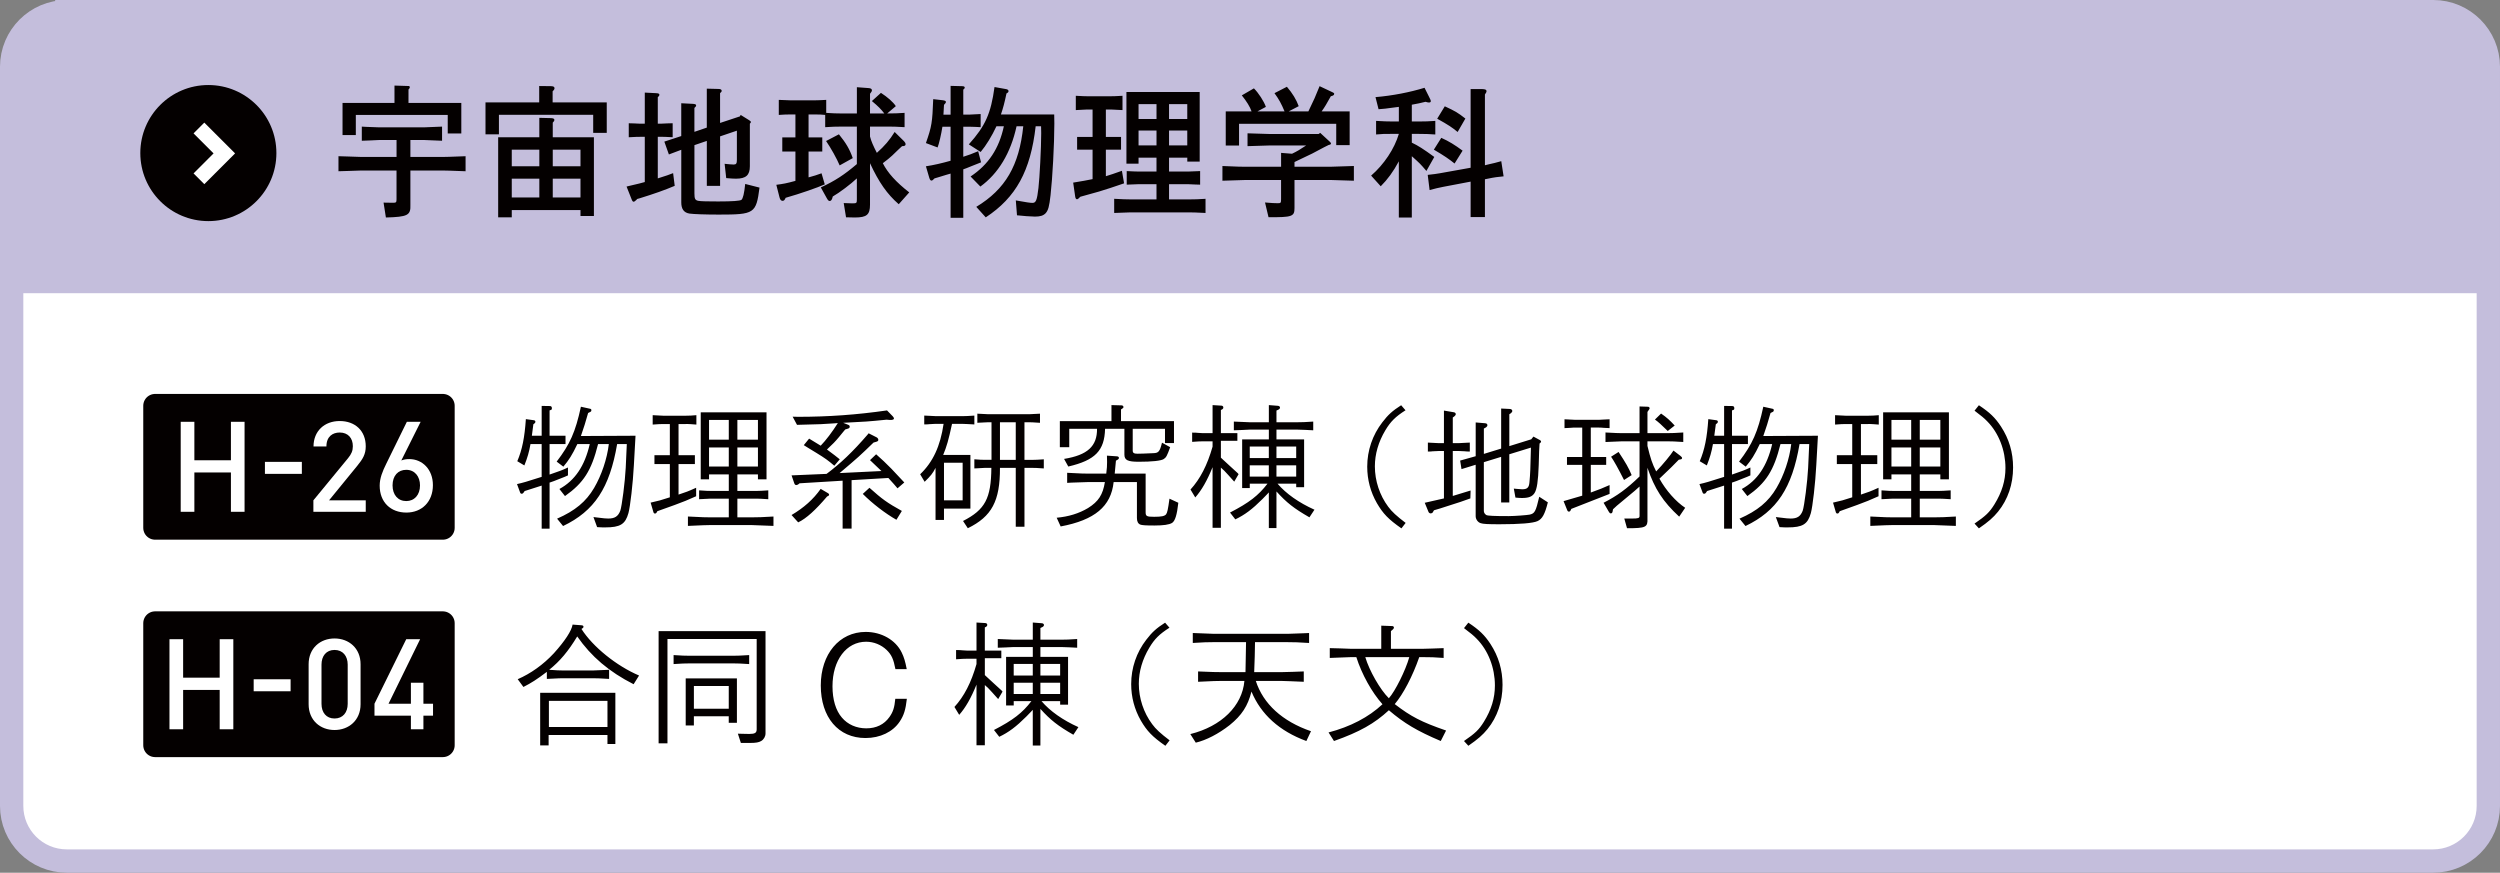 <?xml version="1.0" encoding="utf-8"?>
<!-- Generator: Adobe Illustrator 24.2.1, SVG Export Plug-In . SVG Version: 6.00 Build 0)  -->
<svg version="1.1" id="レイヤー_1" xmlns="http://www.w3.org/2000/svg" xmlns:xlink="http://www.w3.org/1999/xlink" x="0px"
	 y="0px" viewBox="0 0 243.597 85.035" style="enable-background:new 0 0 243.597 85.035;" xml:space="preserve">
<rect x="0" y="0" width="243.597" height="85.035" fill="#808080" stroke="none"/>
<style type="text/css">
	.st0{fill:#FFFFFF;}
	.st1{fill:none;stroke:#C4BEDC;stroke-width:2.273;}
	.st2{fill:#C4BEDC;}
	.st3{fill:#040000;}
	.st4{fill:none;stroke:#040000;stroke-width:2.304;stroke-linejoin:round;stroke-miterlimit:10;}
	.st5{fill:none;stroke:#FFFFFF;stroke-width:1.482;stroke-miterlimit:10;}
</style>
<g>
	<path class="st0" d="M6.511,1.137c-2.969,0-5.375,2.406-5.375,5.375v72.012c0,2.969,2.406,5.375,5.375,5.375h230.574
		c2.967,0,5.375-2.406,5.375-5.375V6.511c0-2.969-2.408-5.375-5.375-5.375H6.511z"/>
	<path class="st1" d="M6.511,1.137c-2.969,0-5.375,2.406-5.375,5.375v72.012c0,2.969,2.406,5.375,5.375,5.375h230.574
		c2.967,0,5.375-2.406,5.375-5.375V6.511c0-2.969-2.408-5.375-5.375-5.375H6.511z"/>
	<path class="st2" d="M6.064,1.343c-2.969,0-5.375,2.406-5.375,5.375V28.57h241.324V6.718c0-2.969-2.408-5.375-5.375-5.375H6.064z"
		/>
	<rect x="15.111" y="39.537" class="st3" width="28.04" height="11.897"/>
	<rect x="15.111" y="39.537" class="st4" width="28.04" height="11.897"/>
	<path class="st0" d="M40.925,47.296c0,0.937-0.554,1.528-1.342,1.528c-0.791,0-1.333-0.592-1.333-1.528
		c0-0.95,0.542-1.517,1.333-1.517C40.421,45.779,40.925,46.434,40.925,47.296 M42.182,47.272c0-1.541-1.035-2.539-2.303-2.539
		c-0.271,0-0.544,0.038-0.777,0.137l1.886-3.771h-1.344l-1.996,4.065c-0.381,0.764-0.652,1.443-0.652,2.157
		c0,1.627,1.083,2.624,2.599,2.624C41.111,49.945,42.182,48.887,42.182,47.272 M35.638,49.871v-1.12h-3.574l2.749-3.365
		c0.54-0.665,0.825-1.12,0.825-1.898c0-1.515-1.035-2.463-2.539-2.463c-1.49,0-2.55,0.984-2.55,2.476h1.257
		c0-0.986,0.628-1.357,1.293-1.357c0.813,0,1.282,0.544,1.282,1.333c0,0.444-0.135,0.764-0.468,1.17l-3.377,4.105v1.12H35.638z
		 M29.412,45.002h-3.598v1.17h3.598V45.002z M23.83,49.871v-8.772h-1.329v3.746h-3.562v-3.746h-1.331v8.772h1.331v-3.832h3.562
		v3.832H23.83z"/>
	<path class="st3" d="M192.397,40.017c0.664,0.504,0.942,0.73,1.234,1.035c1.128,1.141,1.778,2.827,1.778,4.552
		c0,1.234-0.345,2.362-1.075,3.543c-0.478,0.77-0.836,1.115-1.938,1.871l0.425,0.465c0.942-0.65,1.393-1.048,1.871-1.632
		c0.956-1.181,1.46-2.667,1.46-4.3c0-1.46-0.385-2.774-1.181-3.995c-0.571-0.863-1.075-1.354-2.15-2.07L192.397,40.017z
		 M187.06,40.919h2.004v1.924h-2.004V40.919z M187.06,43.6h2.004v1.858h-2.004V43.6z M184.3,40.919h1.924v1.924H184.3V40.919z
		 M184.3,43.6h1.924v1.858H184.3V43.6z M190.577,50.329c-1.062,0.066-1.526,0.08-2.084,0.08h-1.433V48.59h1.977
		c0.212,0,0.385,0.013,1.035,0.053v-0.863c-0.624,0.04-0.823,0.053-1.035,0.053h-1.977v-1.606h2.004v0.478h0.836v-6.529h-6.41v6.529
		h0.81v-0.478h1.924v1.606h-1.845c-0.226,0-0.252,0-1.048-0.053v0.863c0.664-0.04,0.703-0.04,1.048-0.053h1.845v1.818h-1.898
		c-0.398,0-0.491,0-2.084-0.08v0.916c1.566-0.066,1.685-0.08,2.084-0.08h4.167c0.717,0.027,0.876,0.027,2.084,0.08V50.329z
		 M183.039,47.528c-0.823,0.372-0.956,0.411-1.712,0.664v-2.973h1.593v-0.863h-1.593v-3.039h0.69c0.04-0.013,0.279,0,0.518,0.013
		l0.531,0.04v-0.916l-0.544,0.04c-0.226,0.013-0.425,0.013-0.504,0.013h-2.176c-0.159,0-0.518-0.027-1.035-0.053v0.916
		c0.531-0.04,0.77-0.053,1.035-0.053h0.637v3.039h-1.5v0.863h1.5v3.238c-0.902,0.292-1.035,0.332-1.871,0.518l0.279,0.956
		c0.027,0.066,0.066,0.106,0.146,0.106c0.08,0,0.133-0.04,0.173-0.119l0.053-0.106c0.504-0.186,1.062-0.385,1.699-0.61
		c0.995-0.372,1.102-0.411,2.084-0.849V47.528z M176.288,43.268l-0.106,2.322c-0.066,1.327-0.372,3.729-0.531,4.18
		c-0.212,0.544-0.531,0.756-1.17,0.756c-0.277,0-0.343-0.013-1.232-0.119l-0.214-0.027l0.36,0.982
		c0.385,0.027,0.544,0.027,0.783,0.027c1.473,0,1.962-0.305,2.269-1.393c0.173-0.624,0.438-2.893,0.531-4.685l0.159-2.853
		l-5.324,0.027c0.347-1.009,0.4-1.168,0.705-2.243l0.239-0.119c0.053-0.027,0.08-0.08,0.08-0.146c0-0.08-0.04-0.133-0.121-0.146
		l-0.902-0.199c-0.529,2.455-1.06,3.65-2.362,5.348l0.65,0.491c0.531-0.624,0.865-1.141,1.369-2.203h1.208
		c-0.493,2.137-1.447,3.557-2.961,4.379l0.544,0.69c1.818-1.287,2.576-2.468,3.227-5.07h1.047c-0.171,1.46-0.715,3.052-1.433,4.273
		c-0.781,1.34-1.856,2.23-3.608,2.999l0.584,0.717c3.052-1.46,4.539-3.703,5.267-7.989H176.288z M166.335,47.847l1.659-0.531v4.194
		h0.768v-4.486c0.082-0.013,0.573-0.199,1.462-0.557c0.078-0.027,0.197-0.08,0.332-0.146v-0.77c-0.597,0.279-0.719,0.319-1.793,0.69
		v-2.973h1.553v-0.81h-1.553V39.99l0.146-0.053c0.055-0.013,0.082-0.066,0.082-0.146c0-0.146-0.053-0.212-0.174-0.226l-0.821-0.013
		v2.906h-0.957l0.148-1.115l0.131-0.106c0.042-0.04,0.068-0.08,0.068-0.133c0-0.093-0.053-0.146-0.159-0.159l-0.772-0.106
		c-0.118,1.778-0.356,2.986-0.834,4.101l0.69,0.411c0.303-0.77,0.463-1.314,0.597-2.084h1.088v3.198
		c-1.579,0.504-1.765,0.557-2.404,0.703l0.307,0.823c0.025,0.08,0.078,0.119,0.159,0.119c0.066,0,0.119-0.027,0.173-0.106
		L166.335,47.847z M163.18,41.464c-0.451-0.491-0.783-0.796-1.327-1.168l-0.597,0.584c0.332,0.239,0.61,0.491,1.247,1.115
		L163.18,41.464z M158.986,46.294c-0.279-0.69-0.571-1.194-1.274-2.256l-0.73,0.464c0.265,0.385,0.703,1.155,1.261,2.269
		L158.986,46.294z M158.27,50.528l0.265,0.942c1.831,0,2.03-0.093,1.991-0.942v-4.95c0.703,2.057,1.5,3.291,3.092,4.764l0.584-0.863
		c-0.902-0.597-1.871-1.685-2.508-2.84c1.048-0.995,1.38-1.314,1.884-1.845l0.146-0.027c0.106-0.013,0.173-0.053,0.173-0.133
		c0-0.066-0.04-0.119-0.173-0.226l-0.664-0.504c-0.212,0.358-1.048,1.38-1.685,2.03c-0.385-0.756-0.544-1.234-0.849-2.482v-0.451
		h1.911c0.425,0,0.77,0.013,1.579,0.066V42.14c-0.796,0.053-1.141,0.066-1.579,0.066h-1.911v-2.07l0.146-0.212
		c0.04-0.053,0.066-0.106,0.066-0.146c0-0.08-0.08-0.146-0.173-0.146l-0.81-0.027v2.601h-1.752c-0.319,0-0.584-0.013-1.566-0.066
		v0.929c0.013,0,0.226-0.013,1.566-0.066h1.752v3.424c-1.234,1.194-2.176,1.884-3.504,2.561l0.518,0.889
		c0.066,0.106,0.106,0.146,0.186,0.146c0.093,0,0.146-0.053,0.173-0.173l0.04-0.226c0.199-0.186,0.345-0.319,0.372-0.345
		l1.738-1.447c0.066-0.053,0.226-0.199,0.478-0.425v2.867c0,0.212-0.119,0.252-0.743,0.252h-0.451H158.27z M153.107,49.585
		l3.729-1.46v-0.863c-0.743,0.332-0.889,0.385-1.831,0.73v-2.694h1.5v-0.77h-1.5v-2.867h0.783c0.08,0,0.252,0,0.491,0.027
		c0.066,0,0.305,0.013,0.557,0.027v-0.863c-0.252,0.013-0.491,0.027-0.557,0.027c-0.239,0.013-0.411,0.027-0.491,0.027h-2.296
		c-0.173,0-0.518-0.027-1.048-0.053v0.863c0.239-0.013,0.464-0.027,0.531-0.027c0.239-0.027,0.504-0.027,0.518-0.027h0.677v2.867
		h-1.486v0.77h1.486v2.999l-1.818,0.531l0.358,0.889c0.04,0.093,0.093,0.133,0.159,0.133c0.08,0,0.133-0.04,0.173-0.133
		L153.107,49.585z M142.407,45.71l1.38-0.425v5.016c0,0.292,0.212,0.597,0.491,0.677c0.237,0.08,0.675,0.106,1.818,0.106
		c2.017,0,3.278-0.106,3.714-0.305c0.466-0.212,0.719-0.664,1.01-1.831l-0.838-0.544c-0.343,1.46-0.438,1.619-0.927,1.739
		c-0.254,0.053-1.488,0.146-2.057,0.146c-1.409,0-2.046-0.027-2.176-0.106c-0.148-0.093-0.239-0.239-0.239-0.398v-4.751l1.685-0.518
		v4.446h0.796v-4.698l2.108-0.65c-0.053,2.163-0.064,2.495-0.144,3.371c-0.04,0.518-0.212,0.69-0.705,0.69
		c-0.066,0-0.29-0.013-0.555-0.04c-0.042,0-0.148-0.013-0.265-0.027l0.159,0.876c0.277,0.027,0.425,0.04,0.637,0.04
		c0.65,0,0.995-0.133,1.221-0.478c0.237-0.372,0.356-1.155,0.41-2.734l0.04-1.34c0.013-0.133,0.028-0.385,0.042-0.756l0.078-0.066
		c0.04-0.04,0.068-0.08,0.068-0.119c0-0.066-0.04-0.106-0.106-0.146l-0.637-0.345l-0.212,0.265l-2.137,0.664v-3.105l0.159-0.106
		c0.078-0.066,0.131-0.146,0.131-0.212c0-0.119-0.106-0.199-0.265-0.199l-0.821-0.04v3.902l-1.685,0.518v-2.468l0.212-0.119
		c0.08-0.053,0.133-0.133,0.133-0.212c0-0.106-0.08-0.173-0.201-0.186l-0.94-0.08v3.291l-1.515,0.425L142.407,45.71z
		 M143.294,47.794l-1.737,0.531v-4.379h0.609c0.068,0,0.265,0.013,0.573,0.027c0.064,0.013,0.265,0.027,0.478,0.027v-0.876
		c-0.239,0.013-0.466,0.027-0.531,0.027c-0.265,0.013-0.451,0.027-0.519,0.027h-0.609v-2.495l0.159-0.119
		c0.078-0.066,0.131-0.133,0.131-0.212c0-0.093-0.078-0.173-0.212-0.186l-0.94-0.159v3.172h-0.519c-0.078,0-0.265-0.013-0.542-0.027
		c-0.066,0-0.279-0.013-0.504-0.027v0.876c0.212,0,0.398-0.013,0.463-0.027c0.307-0.013,0.506-0.027,0.584-0.027h0.519v4.618
		l-1.871,0.425l0.372,0.902c0.04,0.08,0.119,0.133,0.212,0.133c0.078,0,0.173-0.04,0.199-0.106l0.119-0.199l0.584-0.173
		c2.121-0.677,2.203-0.703,2.959-0.982L143.294,47.794z M136.964,50.952c-0.874-0.664-1.352-1.101-1.699-1.579
		c-0.834-1.115-1.299-2.535-1.299-3.928c0-1.194,0.345-2.389,1.02-3.517c0.506-0.849,0.984-1.327,1.966-1.951l-0.425-0.491
		c-0.849,0.544-1.276,0.929-1.831,1.659c-0.956,1.234-1.475,2.747-1.475,4.326c0,1.261,0.319,2.468,0.944,3.557
		c0.597,1.022,1.115,1.566,2.389,2.455L136.964,50.952z M124.376,43.507h1.924v1.128h-1.924V43.507z M124.376,45.339h1.924v1.102
		h-1.924V45.339z M121.774,43.507h1.858v1.128h-1.858V43.507z M121.774,45.339h1.858v1.102h-1.858V45.339z M120.368,50.607
		c0.916-0.438,1.646-0.982,2.641-1.977l0.438-0.451c0.053-0.066,0.119-0.133,0.186-0.199v3.477h0.743v-3.57
		c0.982,1.088,1.712,1.659,3.212,2.521l0.491-0.743c-1.513-0.677-2.774-1.566-3.596-2.535h1.818v0.345h0.77v-4.658h-2.694v-0.956
		h2.017c0.119,0,0.385,0.013,0.783,0.027c0.106,0.013,0.438,0.027,0.783,0.04v-0.849c-0.77,0.053-1.101,0.066-1.566,0.066h-2.017
		v-1.141l0.173-0.08c0.119-0.053,0.173-0.133,0.173-0.212c0-0.093-0.093-0.173-0.239-0.173l-0.849-0.066v1.672h-1.858l-1.553-0.066
		v0.849c0.332-0.013,0.637-0.027,0.73-0.027c0.451-0.027,0.756-0.04,0.823-0.04h1.858v0.956h-2.601v4.738h0.743V47.13h1.725
		c-0.889,1.155-1.778,1.845-3.65,2.813L120.368,50.607z M118.151,51.43h0.81v-5.866c0.279,0.239,0.358,0.319,0.717,0.717l0.584,0.65
		l0.425-0.73c-0.053-0.066-0.08-0.093-0.093-0.106c-0.252-0.239-0.504-0.464-0.756-0.69c-0.226-0.212-0.451-0.425-0.69-0.637
		c-0.066-0.053-0.119-0.106-0.186-0.173V42.95h1.606v-0.743h-1.606v-2.256l0.133-0.066c0.08-0.053,0.106-0.106,0.106-0.173
		c0-0.106-0.066-0.173-0.173-0.186l-0.876-0.053v2.734h-0.942c-0.04,0-0.199-0.013-0.451-0.027c-0.08-0.013-0.332-0.027-0.597-0.027
		v0.902c0.544-0.04,0.756-0.053,1.048-0.053h0.942v0.518c-0.518,1.818-1.208,3.145-2.15,4.18l0.464,0.77
		c0.61-0.69,1.155-1.632,1.685-2.946V51.43z M103.271,43.574h0.916v-1.792h2.707c0.013,1.699-0.929,2.561-3.212,2.933l0.411,0.743
		c2.628-0.61,3.53-1.553,3.583-3.676h1.884v2.508c0,0.544,0.319,0.703,1.393,0.703c1.301,0,2.176-0.093,2.442-0.265
		c0.239-0.159,0.319-0.305,0.624-1.155l-0.796-0.438c-0.212,0.863-0.332,1.009-0.849,1.022l-0.969,0.04l-0.571,0.013
		c-0.345,0-0.464-0.08-0.464-0.305v-2.123h3.145v1.393h0.876v-2.137h-5.162v-1.141l0.119-0.08c0.093-0.053,0.119-0.093,0.119-0.159
		c0-0.093-0.08-0.159-0.186-0.159l-0.982-0.027v1.566h-5.03V43.574z M103.35,51.297c3.318-0.624,4.91-1.951,5.162-4.326h2.269v3.504
		c0,0.332,0.106,0.544,0.319,0.637c0.173,0.066,0.491,0.093,1.393,0.093c0.863,0,1.433-0.08,1.712-0.252
		c0.292-0.186,0.478-0.77,0.61-1.964l-0.863-0.398c-0.146,1.062-0.212,1.367-0.332,1.526c-0.146,0.173-0.438,0.239-1.155,0.239
		c-0.73,0-0.836-0.053-0.836-0.451v-3.756h-3.013l0.119-1.261l0.159-0.093c0.08-0.04,0.133-0.106,0.133-0.186
		s-0.093-0.146-0.212-0.146l-0.956-0.066c0.013,0.279,0.013,0.464,0.013,0.624c0,0.372-0.013,0.597-0.08,1.128h-1.725
		c-0.504,0-0.518,0-2.084-0.08v0.982c0.053-0.013,0.411-0.027,2.084-0.08h1.593c-0.199,1.234-0.624,1.898-1.646,2.535
		c-0.889,0.531-1.898,0.836-3.052,0.942L103.35,51.297z M97.435,41.145h1.539v3.663h-1.539V41.145z M94.303,51.47
		c2.336-1.141,3.145-2.654,3.132-5.879h1.539v5.733h0.849v-5.733h0.849c0.226,0,0.279,0,1.035,0.053v-0.889
		c-0.584,0.04-0.81,0.053-1.062,0.053h-0.823v-3.663h0.451c0.226,0,0.239,0,1.062,0.053v-0.889
		c-0.146,0.013-0.438,0.027-1.048,0.053h-3.981c-0.08,0-0.265-0.013-0.544-0.027c-0.066,0-0.292-0.013-0.531-0.027v0.889
		c0.239-0.013,0.438-0.027,0.518-0.027c0.265-0.013,0.451-0.027,0.557-0.027h0.305v3.663h-0.61c-0.358,0-0.544-0.013-1.062-0.053
		v0.889c0.239-0.013,0.464-0.013,0.544-0.027c0.265-0.013,0.438-0.027,0.504-0.027h0.61c-0.027,2.986-0.61,4.074-2.76,5.176
		L94.303,51.47z M91.981,45.087h1.818v3.663h-1.818V45.087z M90.096,46.945c0.597-0.584,0.783-0.81,1.062-1.354v5.07h0.823v-1.101
		h2.575V44.33h-2.654c0.345-0.836,0.518-1.433,0.863-3.026h1.101c0.252,0.013,0.478,0.013,1.075,0.053v-0.863
		c-0.584,0.04-0.81,0.053-1.075,0.053h-2.707c-0.053,0-0.292-0.013-0.531-0.027l-0.571-0.027v0.863c0.239,0,0.451-0.013,0.531-0.027
		c0.252-0.013,0.438-0.027,0.518-0.027h0.836c-0.319,2.176-1.035,3.716-2.283,4.91L90.096,46.945z M87.876,49.785
		c-1.433-0.796-1.913-1.141-3.158-2.256l-0.65,0.597c0.956,0.956,2.203,1.911,3.278,2.521L87.876,49.785z M78.839,42.738
		l-0.519,0.637c0.226,0.133,0.385,0.239,0.425,0.265l0.785,0.478c0.887,0.544,1.139,0.73,1.765,1.261l0.531-0.624
		c-0.241-0.199-0.65-0.518-1.249-0.956c0.573-0.531,0.825-0.796,1.156-1.194l0.478-0.584l0.146-0.173l0.212-0.066
		c0.173-0.04,0.226-0.106,0.226-0.212c0-0.08-0.04-0.133-0.135-0.173l-0.502-0.199c2.148-0.106,2.389-0.119,4.233-0.305l0.305,0.027
		c0.25,0.013,0.41-0.04,0.41-0.133c0-0.066-0.038-0.146-0.119-0.226L86.43,39.99c-2.946,0.425-5.748,0.624-8.641,0.624
		c-0.119,0-0.303,0-0.555-0.013l0.425,0.796c0.226-0.013,1.447-0.04,2.309-0.066l1.327-0.08c0.04,0,0.159-0.013,0.343-0.027
		c-0.542,0.863-1.168,1.685-1.67,2.203L78.839,42.738z M82.104,46.838v4.671h0.874v-4.724l3.583-0.212
		c0.544,0.597,0.612,0.677,0.891,1.009l0.662-0.571c-0.25-0.265-0.265-0.279-0.436-0.464c-0.438-0.478-0.717-0.77-0.823-0.876
		c-0.531-0.544-0.944-0.929-1.486-1.407l-0.597,0.571l1.115,1.062l-4.076,0.199c1.833-1.553,1.964-1.672,3.304-2.973l0.279-0.08
		c0.135-0.04,0.188-0.093,0.188-0.186c0-0.093-0.066-0.186-0.159-0.239l-0.785-0.398l-0.106,0.133
		c-1.418,1.646-2.639,2.813-3.993,3.822l-3.411,0.146l0.265,0.77c0.04,0.119,0.106,0.173,0.199,0.173
		c0.053,0,0.119-0.027,0.184-0.066l0.135-0.106L82.104,46.838z M77.775,50.899c0.785-0.372,1.701-1.208,2.815-2.521l0.106-0.053
		c0.053-0.013,0.091-0.066,0.091-0.119c0-0.066-0.038-0.119-0.119-0.159l-0.701-0.411c-0.717,1.022-1.648,1.845-2.84,2.548
		L77.775,50.899z M71.849,40.919h2.004v1.924h-2.004V40.919z M71.849,43.6h2.004v1.858h-2.004V43.6z M69.088,40.919h1.924v1.924
		h-1.924V40.919z M69.088,43.6h1.924v1.858h-1.924V43.6z M75.366,50.329c-1.062,0.066-1.526,0.08-2.084,0.08h-1.433V48.59h1.977
		c0.212,0,0.385,0.013,1.035,0.053v-0.863c-0.624,0.04-0.823,0.053-1.035,0.053h-1.977v-1.606h2.004v0.478h0.836v-6.529h-6.41v6.529
		h0.81v-0.478h1.924v1.606h-1.845c-0.226,0-0.252,0-1.048-0.053v0.863c0.664-0.04,0.703-0.04,1.048-0.053h1.845v1.818h-1.898
		c-0.398,0-0.491,0-2.084-0.08v0.916c1.566-0.066,1.685-0.08,2.084-0.08h4.167c0.717,0.027,0.876,0.027,2.084,0.08V50.329z
		 M67.828,47.528c-0.823,0.372-0.956,0.411-1.712,0.664v-2.973h1.593v-0.863h-1.593v-3.039h0.69c0.04-0.013,0.279,0,0.518,0.013
		l0.531,0.04v-0.916l-0.544,0.04c-0.226,0.013-0.425,0.013-0.504,0.013h-2.176c-0.159,0-0.518-0.027-1.035-0.053v0.916
		c0.531-0.04,0.77-0.053,1.035-0.053h0.637v3.039h-1.5v0.863h1.5v3.238c-0.902,0.292-1.035,0.332-1.871,0.518l0.279,0.956
		c0.027,0.066,0.066,0.106,0.146,0.106s0.133-0.04,0.173-0.119l0.053-0.106c0.504-0.186,1.062-0.385,1.699-0.61
		c0.995-0.372,1.102-0.411,2.084-0.849V47.528z M61.075,43.268l-0.106,2.322c-0.066,1.327-0.372,3.729-0.531,4.18
		c-0.212,0.544-0.531,0.756-1.168,0.756c-0.279,0-0.345-0.013-1.234-0.119l-0.212-0.027l0.358,0.982
		c0.385,0.027,0.544,0.027,0.783,0.027c1.473,0,1.964-0.305,2.269-1.393c0.173-0.624,0.438-2.893,0.531-4.685l0.159-2.853
		l-5.322,0.027c0.345-1.009,0.398-1.168,0.703-2.243l0.239-0.119c0.053-0.027,0.08-0.08,0.08-0.146c0-0.08-0.04-0.133-0.119-0.146
		l-0.902-0.199c-0.531,2.455-1.062,3.65-2.362,5.348l0.65,0.491c0.531-0.624,0.863-1.141,1.367-2.203h1.208
		c-0.491,2.137-1.447,3.557-2.959,4.379l0.544,0.69c1.818-1.287,2.575-2.468,3.225-5.07h1.048c-0.173,1.46-0.717,3.052-1.433,4.273
		c-0.783,1.34-1.858,2.23-3.61,2.999l0.584,0.717c3.052-1.46,4.539-3.703,5.269-7.989H61.075z M51.121,47.847l1.659-0.531v4.194
		h0.77v-4.486c0.08-0.013,0.571-0.199,1.46-0.557c0.08-0.027,0.199-0.08,0.332-0.146v-0.77c-0.597,0.279-0.717,0.319-1.792,0.69
		v-2.973h1.553v-0.81H53.55V39.99l0.146-0.053c0.053-0.013,0.08-0.066,0.08-0.146c0-0.146-0.053-0.212-0.173-0.226l-0.823-0.013
		v2.906h-0.956l0.146-1.115l0.133-0.106c0.04-0.04,0.066-0.08,0.066-0.133c0-0.093-0.053-0.146-0.159-0.159l-0.77-0.106
		c-0.119,1.778-0.358,2.986-0.836,4.101l0.69,0.411c0.305-0.77,0.464-1.314,0.597-2.084h1.088v3.198
		c-1.579,0.504-1.765,0.557-2.402,0.703l0.305,0.823c0.027,0.08,0.08,0.119,0.159,0.119c0.066,0,0.119-0.027,0.173-0.106
		L51.121,47.847z"/>
	<rect x="15.111" y="60.722" class="st3" width="28.04" height="11.897"/>
	<rect x="15.111" y="60.722" class="st4" width="28.04" height="11.897"/>
	<path class="st0" d="M42.194,69.737v-1.168h-0.937v-2.046h-1.219v2.046h-2.18l3.079-6.285h-1.354l-3.094,6.285v1.168h3.549v1.32
		h1.219v-1.32H42.194z M33.879,68.581c0,0.851-0.482,1.429-1.282,1.429c-0.802,0-1.27-0.578-1.27-1.429v-3.82
		c0-0.851,0.468-1.431,1.27-1.431c0.8,0,1.282,0.58,1.282,1.431V68.581z M35.134,68.619v-3.896c0-1.564-1.145-2.512-2.537-2.512
		c-1.393,0-2.525,0.948-2.525,2.512v3.896c0,1.564,1.132,2.512,2.525,2.512C33.989,71.131,35.134,70.183,35.134,68.619
		 M28.316,66.188h-3.598v1.17h3.598V66.188z M22.735,71.057v-8.772h-1.329v3.746h-3.562v-3.746h-1.331v8.772h1.331v-3.832h3.562
		v3.832H22.735z"/>
	<path class="st3" d="M142.65,61.203c0.664,0.504,0.942,0.73,1.234,1.035c1.128,1.141,1.778,2.827,1.778,4.552
		c0,1.234-0.345,2.362-1.075,3.543c-0.478,0.77-0.836,1.115-1.938,1.871l0.425,0.464c0.942-0.65,1.393-1.048,1.871-1.632
		c0.956-1.181,1.46-2.667,1.46-4.3c0-1.46-0.385-2.774-1.181-3.995c-0.571-0.863-1.075-1.354-2.15-2.07L142.65,61.203z
		 M137.32,64.029c-0.358,1.287-1.38,3.331-1.991,4.008c-0.849-0.836-1.911-2.694-2.296-4.008H137.32z M129.982,72.204
		c2.508-0.889,3.941-1.699,5.348-2.999c1.513,1.287,2.747,2.017,5.056,2.999l0.518-1.022c-2.415-0.836-3.411-1.354-5.003-2.575
		c0.823-0.969,1.738-2.707,2.389-4.578h0.279c0.942,0,1.115,0.013,2.097,0.08v-0.956l-1.115,0.04
		c-0.425,0.013-0.783,0.027-0.982,0.027h-3.039v-1.725l0.199-0.173c0.053-0.053,0.093-0.106,0.093-0.159
		c0-0.093-0.066-0.159-0.159-0.159l-1.075-0.04v2.256h-2.92c-0.159,0-0.518-0.013-1.075-0.04c-0.146,0-0.557-0.013-1.022-0.027
		v0.956c0.464-0.013,0.902-0.027,1.035-0.04c0.597-0.027,0.982-0.04,1.062-0.04h0.491c0.531,1.672,1.513,3.437,2.548,4.592
		c-1.34,1.261-3.158,2.203-5.255,2.747L129.982,72.204z M127.741,71.249c-2.787-0.956-4.658-2.667-5.375-4.897h2.588
		c0.318,0.013,1.022,0.027,2.084,0.08v-1.009l-1.062,0.04c-0.425,0.013-0.77,0.027-1.022,0.027h-2.747
		c0.04-0.982,0.04-1.181,0.053-1.526l0.027-1.393h3.172c0.624,0,1.062,0.013,2.097,0.08V61.68c-0.066,0.013-0.358,0.013-2.097,0.08
		h-7.153c-0.133,0-0.504-0.013-1.035-0.04c-0.146,0-0.584-0.027-1.048-0.04v0.969c1.022-0.066,1.447-0.08,2.084-0.08h3.105
		l-0.027,1.5l-0.027,1.42h-2.535c-0.464,0-0.464,0-2.084-0.066v1.009c1.659-0.08,1.725-0.08,2.084-0.08h2.429
		c-0.212,2.429-2.23,4.419-5.269,5.176l0.531,0.836c1.009-0.239,2.203-0.849,3.304-1.712c1.181-0.956,1.765-1.858,2.123-3.265
		c0.929,2.23,2.721,3.849,5.348,4.817L127.741,71.249z M113.965,72.138c-0.876-0.664-1.354-1.101-1.699-1.579
		c-0.836-1.115-1.301-2.535-1.301-3.928c0-1.194,0.345-2.389,1.022-3.517c0.504-0.849,0.982-1.327,1.964-1.951l-0.425-0.491
		c-0.849,0.544-1.274,0.929-1.831,1.659c-0.956,1.234-1.473,2.747-1.473,4.326c0,1.261,0.318,2.468,0.942,3.557
		c0.597,1.022,1.115,1.566,2.389,2.455L113.965,72.138z M101.375,64.693h1.924v1.128h-1.924V64.693z M101.375,66.524h1.924v1.101
		h-1.924V66.524z M98.774,64.693h1.858v1.128h-1.858V64.693z M98.774,66.524h1.858v1.101h-1.858V66.524z M97.367,71.793
		c0.916-0.438,1.646-0.982,2.641-1.977l0.438-0.451c0.053-0.066,0.119-0.133,0.186-0.199v3.477h0.743v-3.57
		c0.982,1.088,1.712,1.659,3.212,2.521l0.491-0.743c-1.513-0.677-2.774-1.566-3.596-2.535h1.818v0.345h0.77v-4.658h-2.694v-0.956
		h2.017c0.119,0,0.385,0.013,0.783,0.027c0.106,0.013,0.438,0.027,0.783,0.04v-0.849c-0.77,0.053-1.102,0.066-1.566,0.066h-2.017
		v-1.141l0.173-0.08c0.119-0.053,0.173-0.133,0.173-0.212c0-0.093-0.093-0.173-0.239-0.173l-0.849-0.066v1.672h-1.858l-1.553-0.066
		v0.849c0.332-0.013,0.637-0.027,0.73-0.027c0.451-0.027,0.756-0.04,0.823-0.04h1.858v0.956h-2.601v4.738h0.743v-0.425h1.725
		c-0.889,1.155-1.778,1.845-3.65,2.813L97.367,71.793z M95.151,72.616h0.81V66.75c0.279,0.239,0.358,0.319,0.717,0.717l0.584,0.65
		l0.425-0.73c-0.053-0.066-0.08-0.093-0.093-0.106c-0.252-0.239-0.504-0.464-0.756-0.69c-0.226-0.212-0.451-0.425-0.69-0.637
		c-0.066-0.053-0.119-0.106-0.186-0.173v-1.646h1.606v-0.743H95.96v-2.256l0.133-0.066c0.08-0.053,0.106-0.106,0.106-0.173
		c0-0.106-0.066-0.173-0.173-0.186l-0.876-0.053v2.734h-0.942c-0.04,0-0.199-0.013-0.451-0.027c-0.08-0.013-0.332-0.027-0.597-0.027
		v0.902c0.544-0.04,0.756-0.053,1.048-0.053h0.942v0.518c-0.518,1.818-1.208,3.145-2.15,4.18l0.464,0.77
		c0.61-0.69,1.155-1.632,1.685-2.946V72.616z M87.236,68.09c-0.08,0.849-0.212,1.274-0.571,1.778
		c-0.518,0.73-1.287,1.101-2.256,1.101c-0.956,0-1.805-0.372-2.376-1.048c-0.597-0.69-0.916-1.752-0.916-3.052
		c0-2.548,1.354-4.34,3.278-4.34c0.743,0,1.46,0.292,1.991,0.796c0.491,0.478,0.677,0.902,0.863,1.871h1.101
		c-0.146-0.756-0.265-1.155-0.491-1.619c-0.597-1.221-1.964-2.004-3.504-2.004c-2.575,0-4.379,2.163-4.379,5.216
		c0,3.105,1.712,5.123,4.353,5.123c1.433,0,2.667-0.597,3.331-1.593c0.411-0.61,0.584-1.168,0.703-2.23H87.236z M67.612,66.843
		h3.397v2.216h-3.397V66.843z M66.815,70.691h0.796v-0.902h3.397v0.637h0.796V66.1h-4.99V70.691z M73,63.83
		c-0.836,0.053-1.168,0.066-1.566,0.066H67.2c-0.438,0-0.77-0.013-1.566-0.066v0.876c0.796-0.053,1.128-0.066,1.566-0.066h4.233
		c0.425,0,0.77,0.013,1.566,0.066V63.83z M64.174,72.43h0.863V62.264h8.693v8.799c0,0.345-0.173,0.451-0.717,0.451
		c-0.119,0-0.319,0-0.637-0.013c-0.08,0-0.252,0-0.478-0.013l0.292,0.902h0.929c0.531,0,0.823-0.053,1.048-0.186
		c0.252-0.146,0.425-0.438,0.425-0.743v-9.967H64.174V72.43z M53.484,68.289h5.707v2.548h-5.707V68.289z M52.634,72.629h0.823V71.62
		h5.733v0.876h0.77v-4.99h-7.326V72.629z M53.285,66.153c1.301-0.066,1.314-0.066,1.566-0.066h2.933
		c0.372,0,0.703,0.013,1.566,0.066v-0.889c-0.823,0.04-1.34,0.066-1.566,0.066h-2.933c-0.319,0-0.624-0.013-1.34-0.066
		c1.062-0.849,1.858-1.805,2.734-3.251c1.367,1.964,3.092,3.437,5.494,4.658l0.531-0.849c-2.19-0.929-4.512-2.8-5.614-4.539
		l0.106-0.066c0.066-0.053,0.093-0.08,0.093-0.133c0-0.106-0.053-0.146-0.199-0.159l-0.863-0.066
		c-0.093,0.597-0.743,1.593-1.818,2.787c-1.035,1.115-2.269,1.991-3.53,2.535l0.557,0.756c0.783-0.398,1.301-0.73,2.283-1.473
		V66.153z"/>
</g>
<path class="st3" d="M142.784,11.552c-0.768-0.597-0.967-0.711-2.006-1.194l-0.739,1.21c1.081,0.597,1.479,0.866,1.991,1.293
	L142.784,11.552z M142.513,14.68c-0.768-0.567-1.321-0.91-2.076-1.249l-0.724,1.151c1.037,0.61,1.45,0.895,2.019,1.35L142.513,14.68
	z M143.296,17.697v3.454h1.393v-3.684l0.711-0.142c0.227-0.042,0.398-0.07,1.109-0.142l-0.228-1.479
	c-0.555,0.157-0.783,0.214-1.124,0.284l-0.468,0.114V9.207c0.114-0.157,0.155-0.243,0.155-0.328c0-0.142-0.114-0.184-0.411-0.199
	h-1.138v7.665l-3.014,0.54c-0.3,0.057-0.555,0.085-1.166,0.155l0.184,1.479c0.584-0.155,0.811-0.212,1.323-0.313L143.296,17.697z
	 M134.537,18.15c0.667-0.667,1.223-1.422,1.763-2.43v5.473h1.265v-5.972c0.783,0.698,0.825,0.739,1.422,1.437l0.768-1.365
	c-1.094-0.796-1.564-1.094-2.19-1.393v-0.853h0.711c0.669,0,0.897,0.013,1.579,0.057V11.78c-0.698,0.044-0.954,0.057-1.579,0.057
	h-0.711v-1.634c0.641-0.114,0.739-0.142,1.337-0.284c0.129,0.042,0.256,0.07,0.328,0.07c0.114,0,0.184-0.042,0.184-0.127
	s-0.042-0.186-0.155-0.398l-0.455-0.91c-1.437,0.44-3.1,0.768-4.778,0.91l0.298,1.179c0.341-0.027,0.555-0.042,0.641-0.055
	l0.882-0.116c0.013,0,0.228-0.028,0.455-0.057v1.422h-0.654c-0.442,0-0.796-0.013-1.564-0.057v1.323
	c0.654-0.057,0.739-0.057,1.564-0.057h0.654c-0.427,1.45-1.45,2.986-2.702,4.067L134.537,18.15z M119.436,14.183h1.295v-2.12h9.47
	v2.078h1.308v-3.286h-2.73c0.341-0.483,0.468-0.711,0.897-1.479c0.212-0.044,0.326-0.114,0.326-0.227c0-0.072-0.028-0.1-0.157-0.157
	l-1.265-0.597c-0.37,0.925-0.569,1.393-1.094,2.461h-1.921l0.98-0.512c-0.241-0.654-0.595-1.238-1.151-1.89l-1.21,0.624
	c0.428,0.584,0.669,1.024,0.982,1.778h-2.645l0.825-0.442c-0.184-0.538-0.711-1.35-1.166-1.805l-1.179,0.683
	c0.468,0.584,0.796,1.109,0.952,1.564h-2.518V14.183z M119.11,17.609c1.109-0.042,1.848-0.057,2.231-0.07h3.485v1.862
	c0,0.37-0.028,0.4-0.326,0.4c-0.258,0-0.626-0.015-1.238-0.072l0.341,1.435c2.303,0.015,2.531-0.07,2.531-0.882v-2.743h3.555
	c1.009,0.028,1.409,0.042,2.231,0.07v-1.435c-1.022,0.042-1.776,0.057-2.231,0.072h-3.555v-0.457
	c0.155-0.085,0.313-0.155,0.44-0.212l1.28-0.612l1.181-0.626c0.042-0.028,0.199-0.099,0.427-0.212
	c0.157-0.028,0.228-0.072,0.228-0.142c0-0.057-0.028-0.085-0.127-0.186l-0.925-0.853l-0.157,0.114h-4.677
	c-0.455-0.013-1.194-0.028-2.247-0.07v1.251c1.052-0.042,1.792-0.057,2.247-0.07h3.469c-0.61,0.411-0.882,0.567-1.38,0.81
	l-1.065-0.085v1.352h-3.485c-0.455,0-0.512,0-2.231-0.072V17.609z M113.91,12.72h1.776v1.45h-1.776V12.72z M113.91,10.145h1.776
	v1.45h-1.776V10.145z M110.939,12.72h1.75v1.45h-1.75V12.72z M110.939,10.145h1.75v1.45h-1.75V10.145z M117.465,19.372
	c-0.711,0.044-1.037,0.057-1.564,0.057h-1.991v-1.479h1.905c0.114,0,0.328,0.015,0.641,0.028c0.085,0,0.256,0,0.483,0.015v-1.323
	c-0.711,0.028-0.897,0.044-1.124,0.044h-1.905v-1.352h1.778v0.385h1.208V8.964h-7.138v6.982h1.181v-0.584h1.748v1.352h-1.792
	c-0.269,0-0.512-0.015-1.109-0.044v1.323c0.214,0,0.47-0.015,1.109-0.044h1.792v1.479h-2.559c-0.383,0-0.739-0.013-1.564-0.057v1.38
	c0.726-0.028,1.251-0.044,1.564-0.057h5.773c0.356,0,0.683,0.013,1.564,0.057V19.372z M109.318,16.642
	c-0.868,0.315-0.982,0.343-1.564,0.527v-2.588h1.479v-1.238h-1.479V10.67h0.497c0.228,0.015,0.256,0.015,1.124,0.057V9.334
	c-0.811,0.044-0.853,0.044-1.124,0.044h-2.317c-0.199,0-0.271,0-1.109-0.044v1.393c0.639-0.042,0.866-0.042,1.109-0.057h0.525v2.673
	h-1.507v1.238h1.507v2.872c-0.696,0.142-0.866,0.171-1.89,0.341l0.199,1.378c0.028,0.157,0.085,0.243,0.171,0.243
	c0.07,0,0.171-0.072,0.326-0.243c0.698-0.199,1.166-0.326,1.835-0.512c0.753-0.226,1.35-0.427,2.43-0.796L109.318,16.642z
	 M95.554,14.809c0.525-0.626,1.094-1.551,1.536-2.503h0.724c-0.468,2.175-1.492,3.725-3.242,4.891l0.954,0.98
	c1.748-1.265,2.958-3.268,3.526-5.871h0.654c-0.398,3.824-1.735,6.129-4.578,7.849l0.923,1.024c2.944-1.934,4.366-4.522,4.863-8.873
	h0.527l0.013,0.667c0,1.437-0.155,4.366-0.269,5.346c-0.142,1.21-0.243,1.45-0.584,1.45c-0.228,0-0.597-0.057-1.621-0.241
	l0.114,1.45c0.483,0.057,1.409,0.127,1.75,0.127c0.525,0,0.825-0.099,1.052-0.341c0.241-0.284,0.341-0.626,0.468-1.748
	c0.186-1.621,0.37-5.005,0.37-6.967l-0.013-0.897H97.53c0.214-0.626,0.356-1.166,0.54-2.048c0.142-0.07,0.199-0.142,0.199-0.228
	c0-0.114-0.099-0.184-0.341-0.212l-1.024-0.184c-0.355,2.586-0.882,3.78-2.503,5.587L95.554,14.809z M92.625,21.223h1.236V16.5
	c0.157-0.057,0.271-0.099,0.313-0.114c0.199-0.083,0.398-0.171,0.597-0.241c0.171-0.072,0.356-0.142,0.54-0.214
	c0.057-0.028,0.171-0.07,0.284-0.114l-0.284-1.081c-0.724,0.3-0.796,0.328-1.45,0.54v-2.929h0.569
	c0.483,0.015,0.683,0.015,1.124,0.044v-1.28c-0.512,0.028-0.897,0.042-1.124,0.057h-0.569V8.737c0.1-0.085,0.142-0.142,0.142-0.199
	c0-0.099-0.085-0.142-0.269-0.142l-1.109-0.028v2.802h-0.698c0.015-0.114,0.015-0.199,0.015-0.228l0.028-0.527l0.013-0.199
	c0.129-0.127,0.186-0.212,0.186-0.284c0-0.099-0.114-0.142-0.356-0.171l-0.882-0.099c-0.085,2.288-0.142,2.645-0.711,4.279
	l1.138,0.427c0.142-0.355,0.356-1.293,0.47-2.019h0.796v3.314c-0.853,0.241-1.649,0.427-2.404,0.54l0.328,1.122
	c0.057,0.186,0.127,0.271,0.212,0.271c0.072,0,0.157-0.057,0.3-0.214c0.228-0.07,0.37-0.114,0.427-0.127l0.696-0.214
	c0.072-0.013,0.214-0.055,0.442-0.127V21.223z M83.093,15.406c-0.311-0.882-0.667-1.479-1.35-2.319l-1.251,0.654
	c0.455,0.654,1.065,1.75,1.323,2.376L83.093,15.406z M80.05,16.885c-0.554,0.199-0.639,0.227-1.265,0.398v-2.518h1.337v-1.378
	h-1.337v-2.233h0.597c0.527,0,0.569,0,1.024,0.044v1.194c0.726-0.044,0.954-0.057,1.564-0.057h1.522v3.653
	c-1.225,1.039-2.104,1.621-3.513,2.275l0.584,1.052c0.099,0.186,0.184,0.271,0.282,0.271c0.142,0,0.228-0.129,0.3-0.44
	c0.654-0.372,1.763-1.21,2.347-1.765v2.048c0,0.372-0.028,0.385-0.47,0.385c-0.228,0-0.527-0.013-0.811-0.028l0.228,1.393h0.271
	c0.326,0.013,0.54,0.013,0.584,0.013c1.164,0,1.479-0.269,1.479-1.251v-4.038c0.882,1.892,1.663,3.001,2.8,3.996l1.024-1.153
	c-1.28-0.995-2.104-1.905-2.575-2.844c0.173-0.127,0.427-0.326,0.527-0.411c0.341-0.284,0.37-0.313,0.954-0.882
	c0.127-0.114,0.269-0.243,0.396-0.37c0.228,0.013,0.343-0.057,0.343-0.186c0-0.085-0.059-0.199-0.144-0.284l-0.923-0.91
	c-0.483,0.783-0.98,1.365-1.735,2.034c-0.356-0.696-0.54-1.109-0.667-1.593v-0.967h1.805c0.442,0,0.796,0.013,1.564,0.057v-1.393
	c-0.711,0.042-0.925,0.057-1.564,0.057h-0.129l0.84-0.711c-0.256-0.398-0.811-0.882-1.45-1.295l-0.882,0.798
	c0.612,0.51,0.895,0.794,1.21,1.208h-1.393V9.137c0.142-0.173,0.184-0.258,0.184-0.343c0-0.127-0.114-0.199-0.328-0.212
	l-1.136-0.085v2.559H81.97c-0.512,0-0.81-0.015-1.464-0.057V9.732c-0.569,0.028-0.811,0.044-1.124,0.044h-2.374
	c-0.186,0-0.571-0.015-1.124-0.044v1.466c0.554-0.044,0.796-0.044,1.124-0.044h0.497v2.233h-1.28v1.378h1.28v2.859
	c-0.882,0.241-1.194,0.298-1.862,0.383l0.311,1.223c0.057,0.227,0.157,0.341,0.3,0.341c0.129,0,0.212-0.085,0.298-0.298
	c1.409-0.398,3.115-0.995,3.811-1.308L80.05,16.885z M65.175,15.05l1.208-0.455v5.134c0,0.639,0.256,0.995,0.796,1.081
	c0.4,0.057,1.564,0.099,2.859,0.099c3.469,0,3.64-0.099,3.968-2.63l-1.393-0.356c-0.1,0.938-0.214,1.422-0.372,1.551
	c-0.155,0.099-0.853,0.155-2.26,0.155c-0.995,0-1.691-0.013-1.921-0.057c-0.326-0.057-0.396-0.199-0.396-0.724v-4.706l1.208-0.413
	v4.379h1.293v-4.821l1.636-0.554v2.844c0,0.355-0.072,0.455-0.313,0.455c-0.171,0-0.47-0.028-0.882-0.072l0.155,1.393
	c0.485,0.044,0.726,0.057,0.954,0.057c0.967,0,1.35-0.341,1.35-1.208v-4.152c0.072-0.07,0.1-0.114,0.1-0.157
	c0-0.057-0.044-0.099-0.171-0.184l-0.825-0.512l-0.072,0.142l-1.934,0.641V9.078c0.114-0.099,0.157-0.155,0.157-0.228
	c0-0.127-0.114-0.184-0.341-0.184l-1.109-0.028v3.796l-1.208,0.413v-2.332c0.112-0.085,0.169-0.171,0.169-0.243
	c0-0.099-0.099-0.142-0.339-0.155l-1.111-0.057v3.198l-1.648,0.54L65.175,15.05z M62.828,17.738
	c-0.455,0.127-0.512,0.142-1.492,0.37l-0.284,0.07l0.468,1.181c0.072,0.212,0.142,0.298,0.214,0.298
	c0.057,0,0.142-0.042,0.214-0.127c0.013,0,0.099-0.085,0.14-0.142l0.256-0.072c1.38-0.427,2.432-0.796,3.399-1.208l-0.155-1.238
	c-0.47,0.186-0.555,0.214-1.494,0.512V13.33h0.326c0.271,0,0.328,0,1.124,0.042v-1.363l-0.512,0.013
	c-0.326,0.015-0.54,0.028-0.612,0.028h-0.326V9.463c0.114-0.085,0.155-0.157,0.155-0.227c0-0.099-0.07-0.142-0.298-0.157
	l-1.124-0.057v3.03h-0.455c-0.07,0-0.298-0.013-0.61-0.028l-0.497-0.013v1.363c0.794-0.042,0.823-0.042,1.107-0.042h0.455V17.738z
	 M53.86,14.582h2.702v1.621H53.86V14.582z M53.86,17.41h2.702v1.833H53.86V17.41z M49.866,14.582h2.686v1.621h-2.686V14.582z
	 M49.866,17.41h2.686v1.833h-2.686V17.41z M48.543,21.179h1.323v-0.711h6.696v0.582h1.308v-7.678h-4.01V11.95
	c0.114-0.114,0.157-0.184,0.157-0.269c0-0.114-0.1-0.157-0.328-0.171l-1.138-0.028v1.89h-4.01V21.179z M47.307,13.088h1.308v-1.905
	H57.8v1.763h1.321V9.975h-5.274V8.894c0.142-0.129,0.184-0.214,0.184-0.3c0-0.14-0.114-0.199-0.37-0.199l-1.122-0.013v1.593h-5.233
	V13.088z M33.376,13.16h1.295v-1.962h8.956v1.805h1.323v-2.971h-5.147V8.723c0.099-0.1,0.127-0.157,0.127-0.227
	c0-0.057-0.042-0.114-0.085-0.114l-1.407-0.044v1.693h-5.062V13.16z M32.978,16.686c0.411-0.015,0.825-0.028,0.938-0.028
	c0.641-0.028,1.081-0.044,1.308-0.044h3.413v2.802c0,0.298-0.044,0.341-0.326,0.341c-0.286,0-0.584,0-0.938-0.015l0.228,1.45
	c2.118-0.057,2.43-0.212,2.387-1.236v-3.342h3.13c0.411,0,0.624,0.015,2.247,0.072v-1.465c-1.564,0.057-1.85,0.072-2.247,0.072
	h-3.13v-1.649h1.393c0.343,0.013,0.897,0.042,1.693,0.07v-1.378l-1.706,0.07h-4.478c-1.225-0.042-1.507-0.057-1.636-0.07v1.378
	c0.341-0.013,0.654-0.028,0.755-0.028c0.468-0.028,0.768-0.042,0.895-0.042h1.735v1.649h-3.413c-0.129,0-0.61-0.015-1.308-0.044
	c-0.142,0-0.512-0.013-0.938-0.028V16.686z"/>
<g>
	<circle class="st3" cx="20.302" cy="14.915" r="6.63"/>
	<polyline class="st5" points="19.383,12.472 21.858,14.946 19.383,17.421 	"/>
</g>
</svg>
